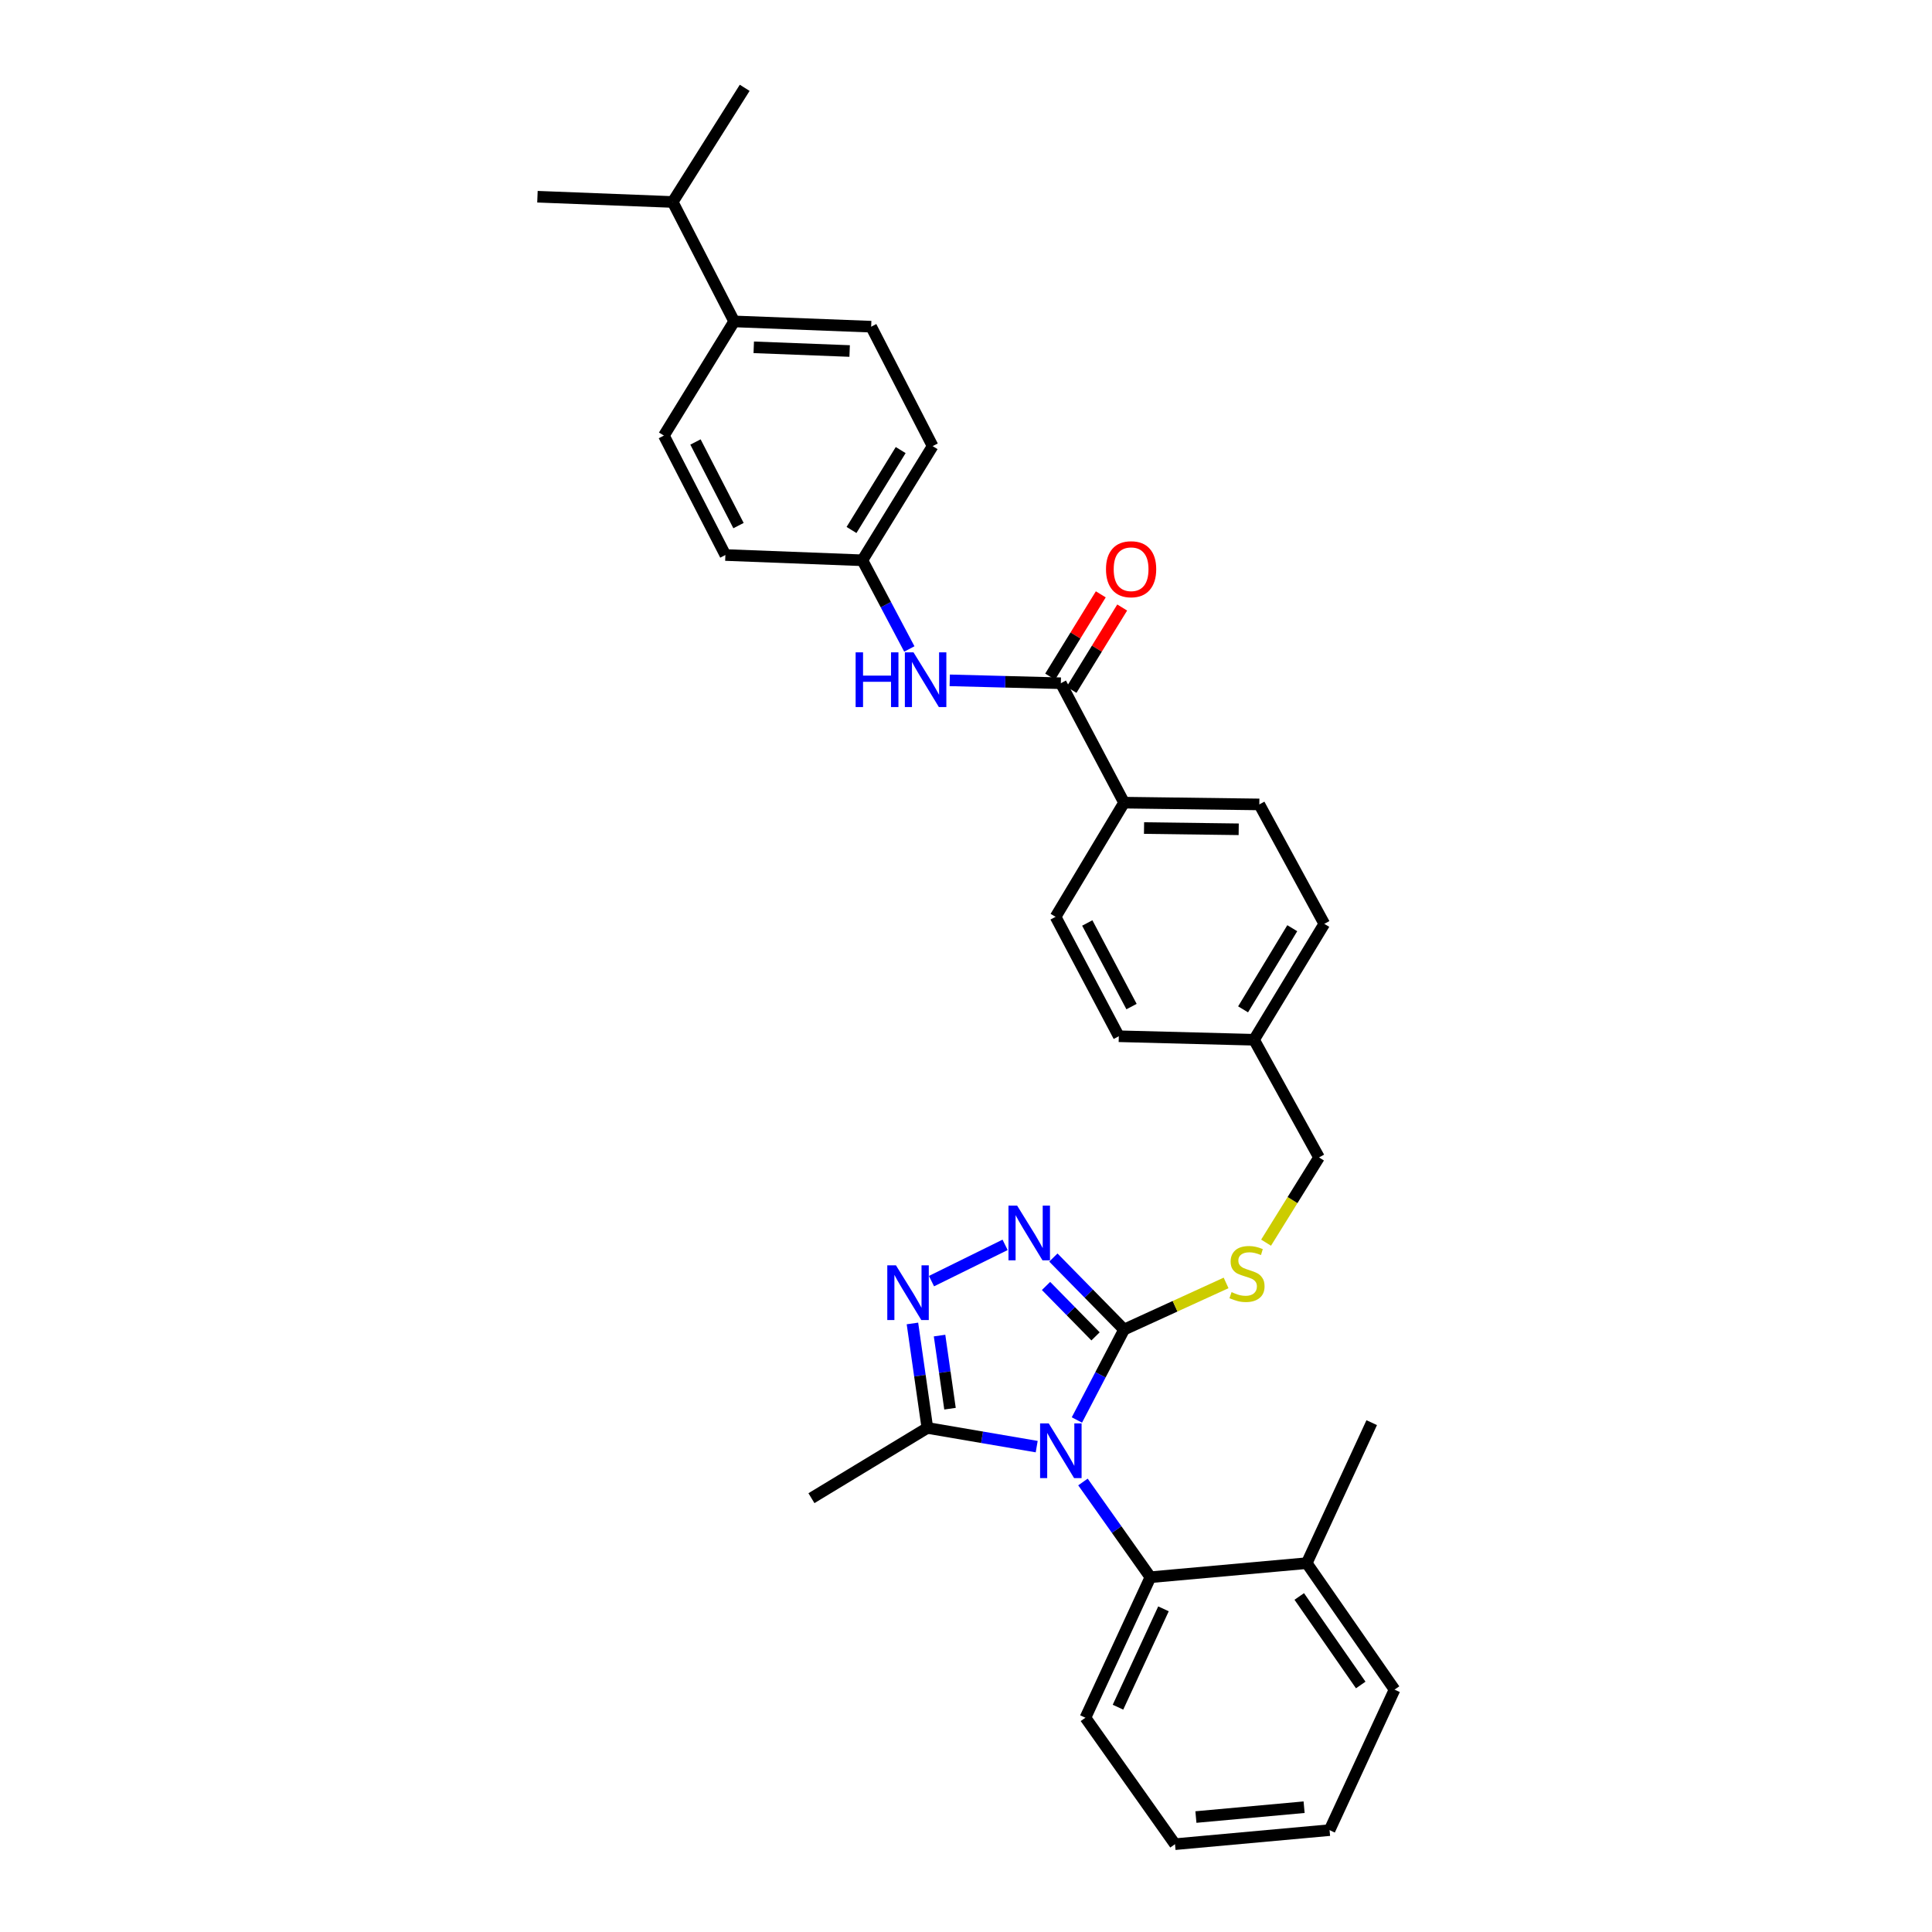 <?xml version='1.0' encoding='iso-8859-1'?>
<svg version='1.1' baseProfile='full'
              xmlns='http://www.w3.org/2000/svg'
                      xmlns:rdkit='http://www.rdkit.org/xml'
                      xmlns:xlink='http://www.w3.org/1999/xlink'
                  xml:space='preserve'
width='1000px' height='1000px' viewBox='0 0 1000 1000'>
<!-- END OF HEADER -->
<rect style='opacity:1.0;fill:#FFFFFF;stroke:none' width='1000' height='1000' x='0' y='0'> </rect>
<path class='bond-0' d='M 569.765,307.632 L 556.657,328.93' style='fill:none;fill-rule:evenodd;stroke:#FF0000;stroke-width:6px;stroke-linecap:butt;stroke-linejoin:miter;stroke-opacity:1' />
<path class='bond-0' d='M 556.657,328.93 L 543.549,350.229' style='fill:none;fill-rule:evenodd;stroke:#000000;stroke-width:6px;stroke-linecap:butt;stroke-linejoin:miter;stroke-opacity:1' />
<path class='bond-0' d='M 580.845,314.451 L 567.736,335.749' style='fill:none;fill-rule:evenodd;stroke:#FF0000;stroke-width:6px;stroke-linecap:butt;stroke-linejoin:miter;stroke-opacity:1' />
<path class='bond-0' d='M 567.736,335.749 L 554.628,357.047' style='fill:none;fill-rule:evenodd;stroke:#000000;stroke-width:6px;stroke-linecap:butt;stroke-linejoin:miter;stroke-opacity:1' />
<path class='bond-1' d='M 549.088,353.638 L 520.335,352.89' style='fill:none;fill-rule:evenodd;stroke:#000000;stroke-width:6px;stroke-linecap:butt;stroke-linejoin:miter;stroke-opacity:1' />
<path class='bond-1' d='M 520.335,352.89 L 491.582,352.142' style='fill:none;fill-rule:evenodd;stroke:#0000FF;stroke-width:6px;stroke-linecap:butt;stroke-linejoin:miter;stroke-opacity:1' />
<path class='bond-2' d='M 549.088,353.638 L 581.821,415.454' style='fill:none;fill-rule:evenodd;stroke:#000000;stroke-width:6px;stroke-linecap:butt;stroke-linejoin:miter;stroke-opacity:1' />
<path class='bond-3' d='M 380.004,166.362 L 450.912,169.094' style='fill:none;fill-rule:evenodd;stroke:#000000;stroke-width:6px;stroke-linecap:butt;stroke-linejoin:miter;stroke-opacity:1' />
<path class='bond-3' d='M 390.139,179.771 L 439.774,181.684' style='fill:none;fill-rule:evenodd;stroke:#000000;stroke-width:6px;stroke-linecap:butt;stroke-linejoin:miter;stroke-opacity:1' />
<path class='bond-4' d='M 380.004,166.362 L 343.635,225.453' style='fill:none;fill-rule:evenodd;stroke:#000000;stroke-width:6px;stroke-linecap:butt;stroke-linejoin:miter;stroke-opacity:1' />
<path class='bond-5' d='M 380.004,166.362 L 348.181,104.546' style='fill:none;fill-rule:evenodd;stroke:#000000;stroke-width:6px;stroke-linecap:butt;stroke-linejoin:miter;stroke-opacity:1' />
<path class='bond-6' d='M 470.669,335.908 L 458.517,312.954' style='fill:none;fill-rule:evenodd;stroke:#0000FF;stroke-width:6px;stroke-linecap:butt;stroke-linejoin:miter;stroke-opacity:1' />
<path class='bond-6' d='M 458.517,312.954 L 446.365,290.001' style='fill:none;fill-rule:evenodd;stroke:#000000;stroke-width:6px;stroke-linecap:butt;stroke-linejoin:miter;stroke-opacity:1' />
<path class='bond-7' d='M 450.912,169.094 L 482.727,230.91' style='fill:none;fill-rule:evenodd;stroke:#000000;stroke-width:6px;stroke-linecap:butt;stroke-linejoin:miter;stroke-opacity:1' />
<path class='bond-8' d='M 557.401,734.977 L 569.611,711.579' style='fill:none;fill-rule:evenodd;stroke:#0000FF;stroke-width:6px;stroke-linecap:butt;stroke-linejoin:miter;stroke-opacity:1' />
<path class='bond-8' d='M 569.611,711.579 L 581.821,688.18' style='fill:none;fill-rule:evenodd;stroke:#000000;stroke-width:6px;stroke-linecap:butt;stroke-linejoin:miter;stroke-opacity:1' />
<path class='bond-9' d='M 536.596,748.77 L 508.299,743.93' style='fill:none;fill-rule:evenodd;stroke:#0000FF;stroke-width:6px;stroke-linecap:butt;stroke-linejoin:miter;stroke-opacity:1' />
<path class='bond-9' d='M 508.299,743.93 L 480.002,739.09' style='fill:none;fill-rule:evenodd;stroke:#000000;stroke-width:6px;stroke-linecap:butt;stroke-linejoin:miter;stroke-opacity:1' />
<path class='bond-10' d='M 560.538,767.072 L 577.995,791.718' style='fill:none;fill-rule:evenodd;stroke:#0000FF;stroke-width:6px;stroke-linecap:butt;stroke-linejoin:miter;stroke-opacity:1' />
<path class='bond-10' d='M 577.995,791.718 L 595.452,816.365' style='fill:none;fill-rule:evenodd;stroke:#000000;stroke-width:6px;stroke-linecap:butt;stroke-linejoin:miter;stroke-opacity:1' />
<path class='bond-11' d='M 581.821,688.18 L 563.519,669.541' style='fill:none;fill-rule:evenodd;stroke:#000000;stroke-width:6px;stroke-linecap:butt;stroke-linejoin:miter;stroke-opacity:1' />
<path class='bond-11' d='M 563.519,669.541 L 545.217,650.902' style='fill:none;fill-rule:evenodd;stroke:#0000FF;stroke-width:6px;stroke-linecap:butt;stroke-linejoin:miter;stroke-opacity:1' />
<path class='bond-11' d='M 567.048,691.703 L 554.237,678.656' style='fill:none;fill-rule:evenodd;stroke:#000000;stroke-width:6px;stroke-linecap:butt;stroke-linejoin:miter;stroke-opacity:1' />
<path class='bond-11' d='M 554.237,678.656 L 541.426,665.609' style='fill:none;fill-rule:evenodd;stroke:#0000FF;stroke-width:6px;stroke-linecap:butt;stroke-linejoin:miter;stroke-opacity:1' />
<path class='bond-12' d='M 581.821,688.18 L 608.222,676.11' style='fill:none;fill-rule:evenodd;stroke:#000000;stroke-width:6px;stroke-linecap:butt;stroke-linejoin:miter;stroke-opacity:1' />
<path class='bond-12' d='M 608.222,676.11 L 634.622,664.04' style='fill:none;fill-rule:evenodd;stroke:#CCCC00;stroke-width:6px;stroke-linecap:butt;stroke-linejoin:miter;stroke-opacity:1' />
<path class='bond-13' d='M 520.237,644.335 L 482.139,663.11' style='fill:none;fill-rule:evenodd;stroke:#0000FF;stroke-width:6px;stroke-linecap:butt;stroke-linejoin:miter;stroke-opacity:1' />
<path class='bond-14' d='M 472.275,685.02 L 476.138,712.055' style='fill:none;fill-rule:evenodd;stroke:#0000FF;stroke-width:6px;stroke-linecap:butt;stroke-linejoin:miter;stroke-opacity:1' />
<path class='bond-14' d='M 476.138,712.055 L 480.002,739.09' style='fill:none;fill-rule:evenodd;stroke:#000000;stroke-width:6px;stroke-linecap:butt;stroke-linejoin:miter;stroke-opacity:1' />
<path class='bond-14' d='M 486.313,691.29 L 489.017,710.214' style='fill:none;fill-rule:evenodd;stroke:#0000FF;stroke-width:6px;stroke-linecap:butt;stroke-linejoin:miter;stroke-opacity:1' />
<path class='bond-14' d='M 489.017,710.214 L 491.721,729.139' style='fill:none;fill-rule:evenodd;stroke:#000000;stroke-width:6px;stroke-linecap:butt;stroke-linejoin:miter;stroke-opacity:1' />
<path class='bond-15' d='M 480.002,739.09 L 420,775.451' style='fill:none;fill-rule:evenodd;stroke:#000000;stroke-width:6px;stroke-linecap:butt;stroke-linejoin:miter;stroke-opacity:1' />
<path class='bond-16' d='M 655.319,643.204 L 669.021,621.146' style='fill:none;fill-rule:evenodd;stroke:#CCCC00;stroke-width:6px;stroke-linecap:butt;stroke-linejoin:miter;stroke-opacity:1' />
<path class='bond-16' d='M 669.021,621.146 L 682.723,599.088' style='fill:none;fill-rule:evenodd;stroke:#000000;stroke-width:6px;stroke-linecap:butt;stroke-linejoin:miter;stroke-opacity:1' />
<path class='bond-17' d='M 546.364,474.545 L 579.089,536.361' style='fill:none;fill-rule:evenodd;stroke:#000000;stroke-width:6px;stroke-linecap:butt;stroke-linejoin:miter;stroke-opacity:1' />
<path class='bond-17' d='M 562.77,477.731 L 585.678,521.002' style='fill:none;fill-rule:evenodd;stroke:#000000;stroke-width:6px;stroke-linecap:butt;stroke-linejoin:miter;stroke-opacity:1' />
<path class='bond-18' d='M 546.364,474.545 L 581.821,415.454' style='fill:none;fill-rule:evenodd;stroke:#000000;stroke-width:6px;stroke-linecap:butt;stroke-linejoin:miter;stroke-opacity:1' />
<path class='bond-19' d='M 682.723,599.088 L 649.087,538.182' style='fill:none;fill-rule:evenodd;stroke:#000000;stroke-width:6px;stroke-linecap:butt;stroke-linejoin:miter;stroke-opacity:1' />
<path class='bond-20' d='M 579.089,536.361 L 649.087,538.182' style='fill:none;fill-rule:evenodd;stroke:#000000;stroke-width:6px;stroke-linecap:butt;stroke-linejoin:miter;stroke-opacity:1' />
<path class='bond-21' d='M 649.087,538.182 L 685.455,478.18' style='fill:none;fill-rule:evenodd;stroke:#000000;stroke-width:6px;stroke-linecap:butt;stroke-linejoin:miter;stroke-opacity:1' />
<path class='bond-21' d='M 643.417,522.439 L 668.875,480.438' style='fill:none;fill-rule:evenodd;stroke:#000000;stroke-width:6px;stroke-linecap:butt;stroke-linejoin:miter;stroke-opacity:1' />
<path class='bond-22' d='M 608.18,954.545 L 688.18,947.267' style='fill:none;fill-rule:evenodd;stroke:#000000;stroke-width:6px;stroke-linecap:butt;stroke-linejoin:miter;stroke-opacity:1' />
<path class='bond-22' d='M 619.001,940.498 L 675.001,935.403' style='fill:none;fill-rule:evenodd;stroke:#000000;stroke-width:6px;stroke-linecap:butt;stroke-linejoin:miter;stroke-opacity:1' />
<path class='bond-23' d='M 608.18,954.545 L 561.816,889.087' style='fill:none;fill-rule:evenodd;stroke:#000000;stroke-width:6px;stroke-linecap:butt;stroke-linejoin:miter;stroke-opacity:1' />
<path class='bond-24' d='M 688.18,947.267 L 721.816,874.545' style='fill:none;fill-rule:evenodd;stroke:#000000;stroke-width:6px;stroke-linecap:butt;stroke-linejoin:miter;stroke-opacity:1' />
<path class='bond-25' d='M 721.816,874.545 L 676.363,809.087' style='fill:none;fill-rule:evenodd;stroke:#000000;stroke-width:6px;stroke-linecap:butt;stroke-linejoin:miter;stroke-opacity:1' />
<path class='bond-25' d='M 704.312,872.147 L 672.495,826.326' style='fill:none;fill-rule:evenodd;stroke:#000000;stroke-width:6px;stroke-linecap:butt;stroke-linejoin:miter;stroke-opacity:1' />
<path class='bond-26' d='M 676.363,809.087 L 595.452,816.365' style='fill:none;fill-rule:evenodd;stroke:#000000;stroke-width:6px;stroke-linecap:butt;stroke-linejoin:miter;stroke-opacity:1' />
<path class='bond-27' d='M 676.363,809.087 L 709.999,736.365' style='fill:none;fill-rule:evenodd;stroke:#000000;stroke-width:6px;stroke-linecap:butt;stroke-linejoin:miter;stroke-opacity:1' />
<path class='bond-28' d='M 595.452,816.365 L 561.816,889.087' style='fill:none;fill-rule:evenodd;stroke:#000000;stroke-width:6px;stroke-linecap:butt;stroke-linejoin:miter;stroke-opacity:1' />
<path class='bond-28' d='M 602.214,832.734 L 578.669,883.64' style='fill:none;fill-rule:evenodd;stroke:#000000;stroke-width:6px;stroke-linecap:butt;stroke-linejoin:miter;stroke-opacity:1' />
<path class='bond-29' d='M 685.455,478.18 L 651.819,416.365' style='fill:none;fill-rule:evenodd;stroke:#000000;stroke-width:6px;stroke-linecap:butt;stroke-linejoin:miter;stroke-opacity:1' />
<path class='bond-30' d='M 651.819,416.365 L 581.821,415.454' style='fill:none;fill-rule:evenodd;stroke:#000000;stroke-width:6px;stroke-linecap:butt;stroke-linejoin:miter;stroke-opacity:1' />
<path class='bond-30' d='M 641.15,429.236 L 592.152,428.599' style='fill:none;fill-rule:evenodd;stroke:#000000;stroke-width:6px;stroke-linecap:butt;stroke-linejoin:miter;stroke-opacity:1' />
<path class='bond-31' d='M 343.635,225.453 L 375.457,287.276' style='fill:none;fill-rule:evenodd;stroke:#000000;stroke-width:6px;stroke-linecap:butt;stroke-linejoin:miter;stroke-opacity:1' />
<path class='bond-31' d='M 359.976,228.772 L 382.251,272.049' style='fill:none;fill-rule:evenodd;stroke:#000000;stroke-width:6px;stroke-linecap:butt;stroke-linejoin:miter;stroke-opacity:1' />
<path class='bond-32' d='M 446.365,290.001 L 375.457,287.276' style='fill:none;fill-rule:evenodd;stroke:#000000;stroke-width:6px;stroke-linecap:butt;stroke-linejoin:miter;stroke-opacity:1' />
<path class='bond-33' d='M 446.365,290.001 L 482.727,230.91' style='fill:none;fill-rule:evenodd;stroke:#000000;stroke-width:6px;stroke-linecap:butt;stroke-linejoin:miter;stroke-opacity:1' />
<path class='bond-33' d='M 440.74,274.319 L 466.193,232.955' style='fill:none;fill-rule:evenodd;stroke:#000000;stroke-width:6px;stroke-linecap:butt;stroke-linejoin:miter;stroke-opacity:1' />
<path class='bond-34' d='M 348.181,104.546 L 385.453,45.455' style='fill:none;fill-rule:evenodd;stroke:#000000;stroke-width:6px;stroke-linecap:butt;stroke-linejoin:miter;stroke-opacity:1' />
<path class='bond-35' d='M 348.181,104.546 L 278.184,101.821' style='fill:none;fill-rule:evenodd;stroke:#000000;stroke-width:6px;stroke-linecap:butt;stroke-linejoin:miter;stroke-opacity:1' />
<path  class='atom-0' d='M 572.457 294.627
Q 572.457 287.827, 575.817 284.027
Q 579.177 280.227, 585.457 280.227
Q 591.737 280.227, 595.097 284.027
Q 598.457 287.827, 598.457 294.627
Q 598.457 301.507, 595.057 305.427
Q 591.657 309.307, 585.457 309.307
Q 579.217 309.307, 575.817 305.427
Q 572.457 301.547, 572.457 294.627
M 585.457 306.107
Q 589.777 306.107, 592.097 303.227
Q 594.457 300.307, 594.457 294.627
Q 594.457 289.067, 592.097 286.267
Q 589.777 283.427, 585.457 283.427
Q 581.137 283.427, 578.777 286.227
Q 576.457 289.027, 576.457 294.627
Q 576.457 300.347, 578.777 303.227
Q 581.137 306.107, 585.457 306.107
' fill='#FF0000'/>
<path  class='atom-3' d='M 442.871 337.657
L 446.711 337.657
L 446.711 349.697
L 461.191 349.697
L 461.191 337.657
L 465.031 337.657
L 465.031 365.977
L 461.191 365.977
L 461.191 352.897
L 446.711 352.897
L 446.711 365.977
L 442.871 365.977
L 442.871 337.657
' fill='#0000FF'/>
<path  class='atom-3' d='M 472.831 337.657
L 482.111 352.657
Q 483.031 354.137, 484.511 356.817
Q 485.991 359.497, 486.071 359.657
L 486.071 337.657
L 489.831 337.657
L 489.831 365.977
L 485.951 365.977
L 475.991 349.577
Q 474.831 347.657, 473.591 345.457
Q 472.391 343.257, 472.031 342.577
L 472.031 365.977
L 468.351 365.977
L 468.351 337.657
L 472.831 337.657
' fill='#0000FF'/>
<path  class='atom-5' d='M 542.828 736.746
L 552.108 751.746
Q 553.028 753.226, 554.508 755.906
Q 555.988 758.586, 556.068 758.746
L 556.068 736.746
L 559.828 736.746
L 559.828 765.066
L 555.948 765.066
L 545.988 748.666
Q 544.828 746.746, 543.588 744.546
Q 542.388 742.346, 542.028 741.666
L 542.028 765.066
L 538.348 765.066
L 538.348 736.746
L 542.828 736.746
' fill='#0000FF'/>
<path  class='atom-7' d='M 526.466 624.021
L 535.746 639.021
Q 536.666 640.501, 538.146 643.181
Q 539.626 645.861, 539.706 646.021
L 539.706 624.021
L 543.466 624.021
L 543.466 652.341
L 539.586 652.341
L 529.626 635.941
Q 528.466 634.021, 527.226 631.821
Q 526.026 629.621, 525.666 628.941
L 525.666 652.341
L 521.986 652.341
L 521.986 624.021
L 526.466 624.021
' fill='#0000FF'/>
<path  class='atom-8' d='M 463.739 654.932
L 473.019 669.932
Q 473.939 671.412, 475.419 674.092
Q 476.899 676.772, 476.979 676.932
L 476.979 654.932
L 480.739 654.932
L 480.739 683.252
L 476.859 683.252
L 466.899 666.852
Q 465.739 664.932, 464.499 662.732
Q 463.299 660.532, 462.939 659.852
L 462.939 683.252
L 459.259 683.252
L 459.259 654.932
L 463.739 654.932
' fill='#0000FF'/>
<path  class='atom-10' d='M 637.451 668.809
Q 637.771 668.929, 639.091 669.489
Q 640.411 670.049, 641.851 670.409
Q 643.331 670.729, 644.771 670.729
Q 647.451 670.729, 649.011 669.449
Q 650.571 668.129, 650.571 665.849
Q 650.571 664.289, 649.771 663.329
Q 649.011 662.369, 647.811 661.849
Q 646.611 661.329, 644.611 660.729
Q 642.091 659.969, 640.571 659.249
Q 639.091 658.529, 638.011 657.009
Q 636.971 655.489, 636.971 652.929
Q 636.971 649.369, 639.371 647.169
Q 641.811 644.969, 646.611 644.969
Q 649.891 644.969, 653.611 646.529
L 652.691 649.609
Q 649.291 648.209, 646.731 648.209
Q 643.971 648.209, 642.451 649.369
Q 640.931 650.489, 640.971 652.449
Q 640.971 653.969, 641.731 654.889
Q 642.531 655.809, 643.651 656.329
Q 644.811 656.849, 646.731 657.449
Q 649.291 658.249, 650.811 659.049
Q 652.331 659.849, 653.411 661.489
Q 654.531 663.089, 654.531 665.849
Q 654.531 669.769, 651.891 671.889
Q 649.291 673.969, 644.931 673.969
Q 642.411 673.969, 640.491 673.409
Q 638.611 672.889, 636.371 671.969
L 637.451 668.809
' fill='#CCCC00'/>
</svg>
